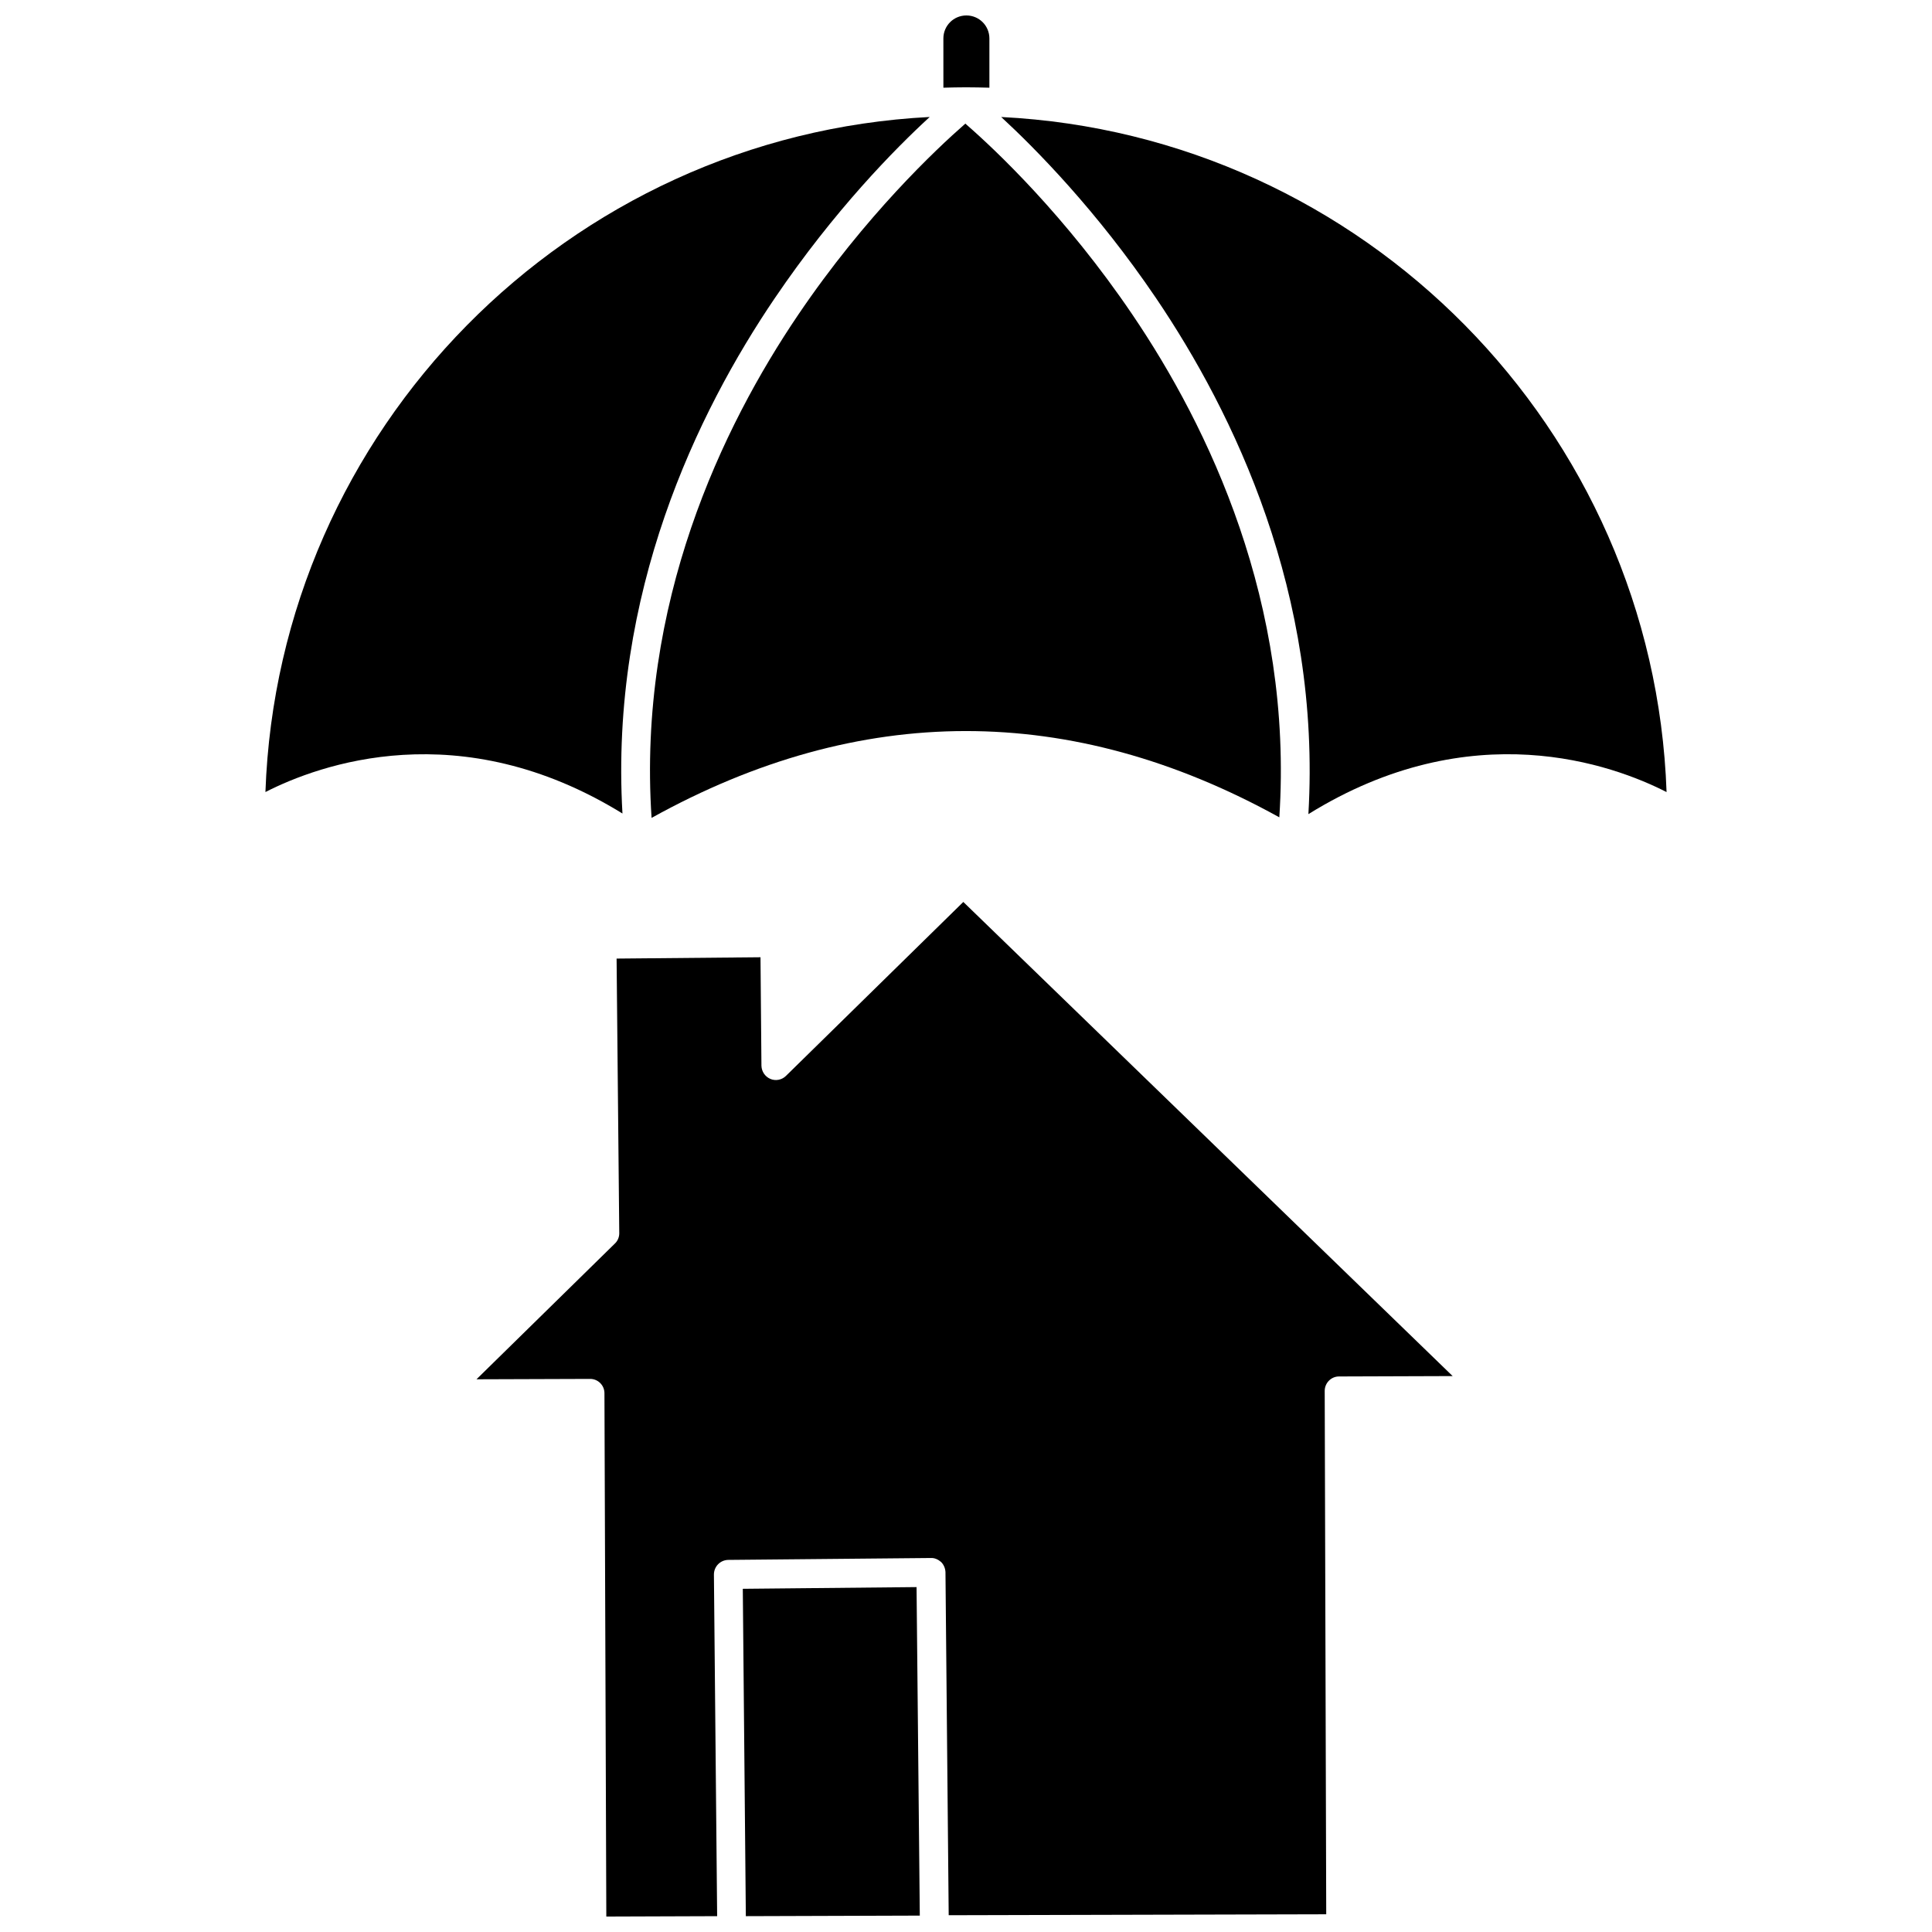 <?xml version="1.0" encoding="UTF-8"?>
<!-- Uploaded to: ICON Repo, www.svgrepo.com, Generator: ICON Repo Mixer Tools -->
<svg width="800px" height="800px" version="1.1" viewBox="144 144 512 512" xmlns="http://www.w3.org/2000/svg">
 <defs>
  <clipPath id="c">
   <path d="m270 383h259v268.9h-259z"/>
  </clipPath>
  <clipPath id="b">
   <path d="m340 564h48v87.902h-48z"/>
  </clipPath>
  <clipPath id="a">
   <path d="m394 148.09h13v19.906h-13z"/>
  </clipPath>
 </defs>
 <g clip-path="url(#c)">
  <path d="m352.29 429.12c-1.059 1.059-2.719 1.41-4.133 0.805-1.41-0.605-2.316-1.965-2.367-3.477l-0.25-28.766-38.137 0.352 0.707 72.801c0 1.008-0.402 2.016-1.16 2.719l-36.676 35.973 30.129-0.102c1.008 0 1.965 0.402 2.672 1.109s1.109 1.664 1.109 2.672l0.496 138.7 29.371-0.102-0.855-90.535c0-2.117 1.664-3.828 3.777-3.879l53.707-0.504c1.008-0.051 1.965 0.402 2.719 1.059 0.707 0.707 1.109 1.664 1.16 2.672l0.855 90.938 100.05-0.25-0.402-138.7c0-2.117 1.715-3.828 3.777-3.828l30.129-0.102-129.68-125.65z"/>
 </g>
 <g clip-path="url(#b)">
  <path d="m340.85 565.05 0.805 86.754 46.102-0.148-0.859-87.059z"/>
 </g>
 <path d="m399.85 176.76c-0.102 0.102-0.203 0.152-0.301 0.25-7.305 6.398-26.199 24.082-44.031 50.43-20.051 29.625-42.621 76.43-38.844 133.31 55.219-30.633 111.14-30.684 166.36-0.152 3.727-56.828-18.844-103.58-38.895-133.16-17.785-26.301-36.625-43.984-43.984-50.383-0.102-0.098-0.203-0.199-0.305-0.297z"/>
 <g clip-path="url(#a)">
  <path d="m406.2 167.24v-13.047c0-3.375-2.719-6.098-6.098-6.098-3.375 0-6.098 2.719-6.098 6.098l0.004 13.047c1.965-0.051 3.981-0.102 5.996-0.102 2.062 0 4.129 0.051 6.195 0.102z"/>
 </g>
 <path d="m349.37 222.96c15.668-23.125 31.789-39.5 41.012-47.961-95.777 4.934-172.66 82.723-176.04 178.9 14.207-7.254 51.488-20.906 94.617 5.691-3.375-58.387 19.801-106.25 40.406-136.63z"/>
 <path d="m409.32 175c9.168 8.465 25.34 24.836 41.012 47.961 20.605 30.43 43.832 78.344 40.406 136.79 43.277-26.852 80.711-13.098 94.918-5.844-3.379-96.277-80.41-174.11-176.34-178.9z"/>
</svg>